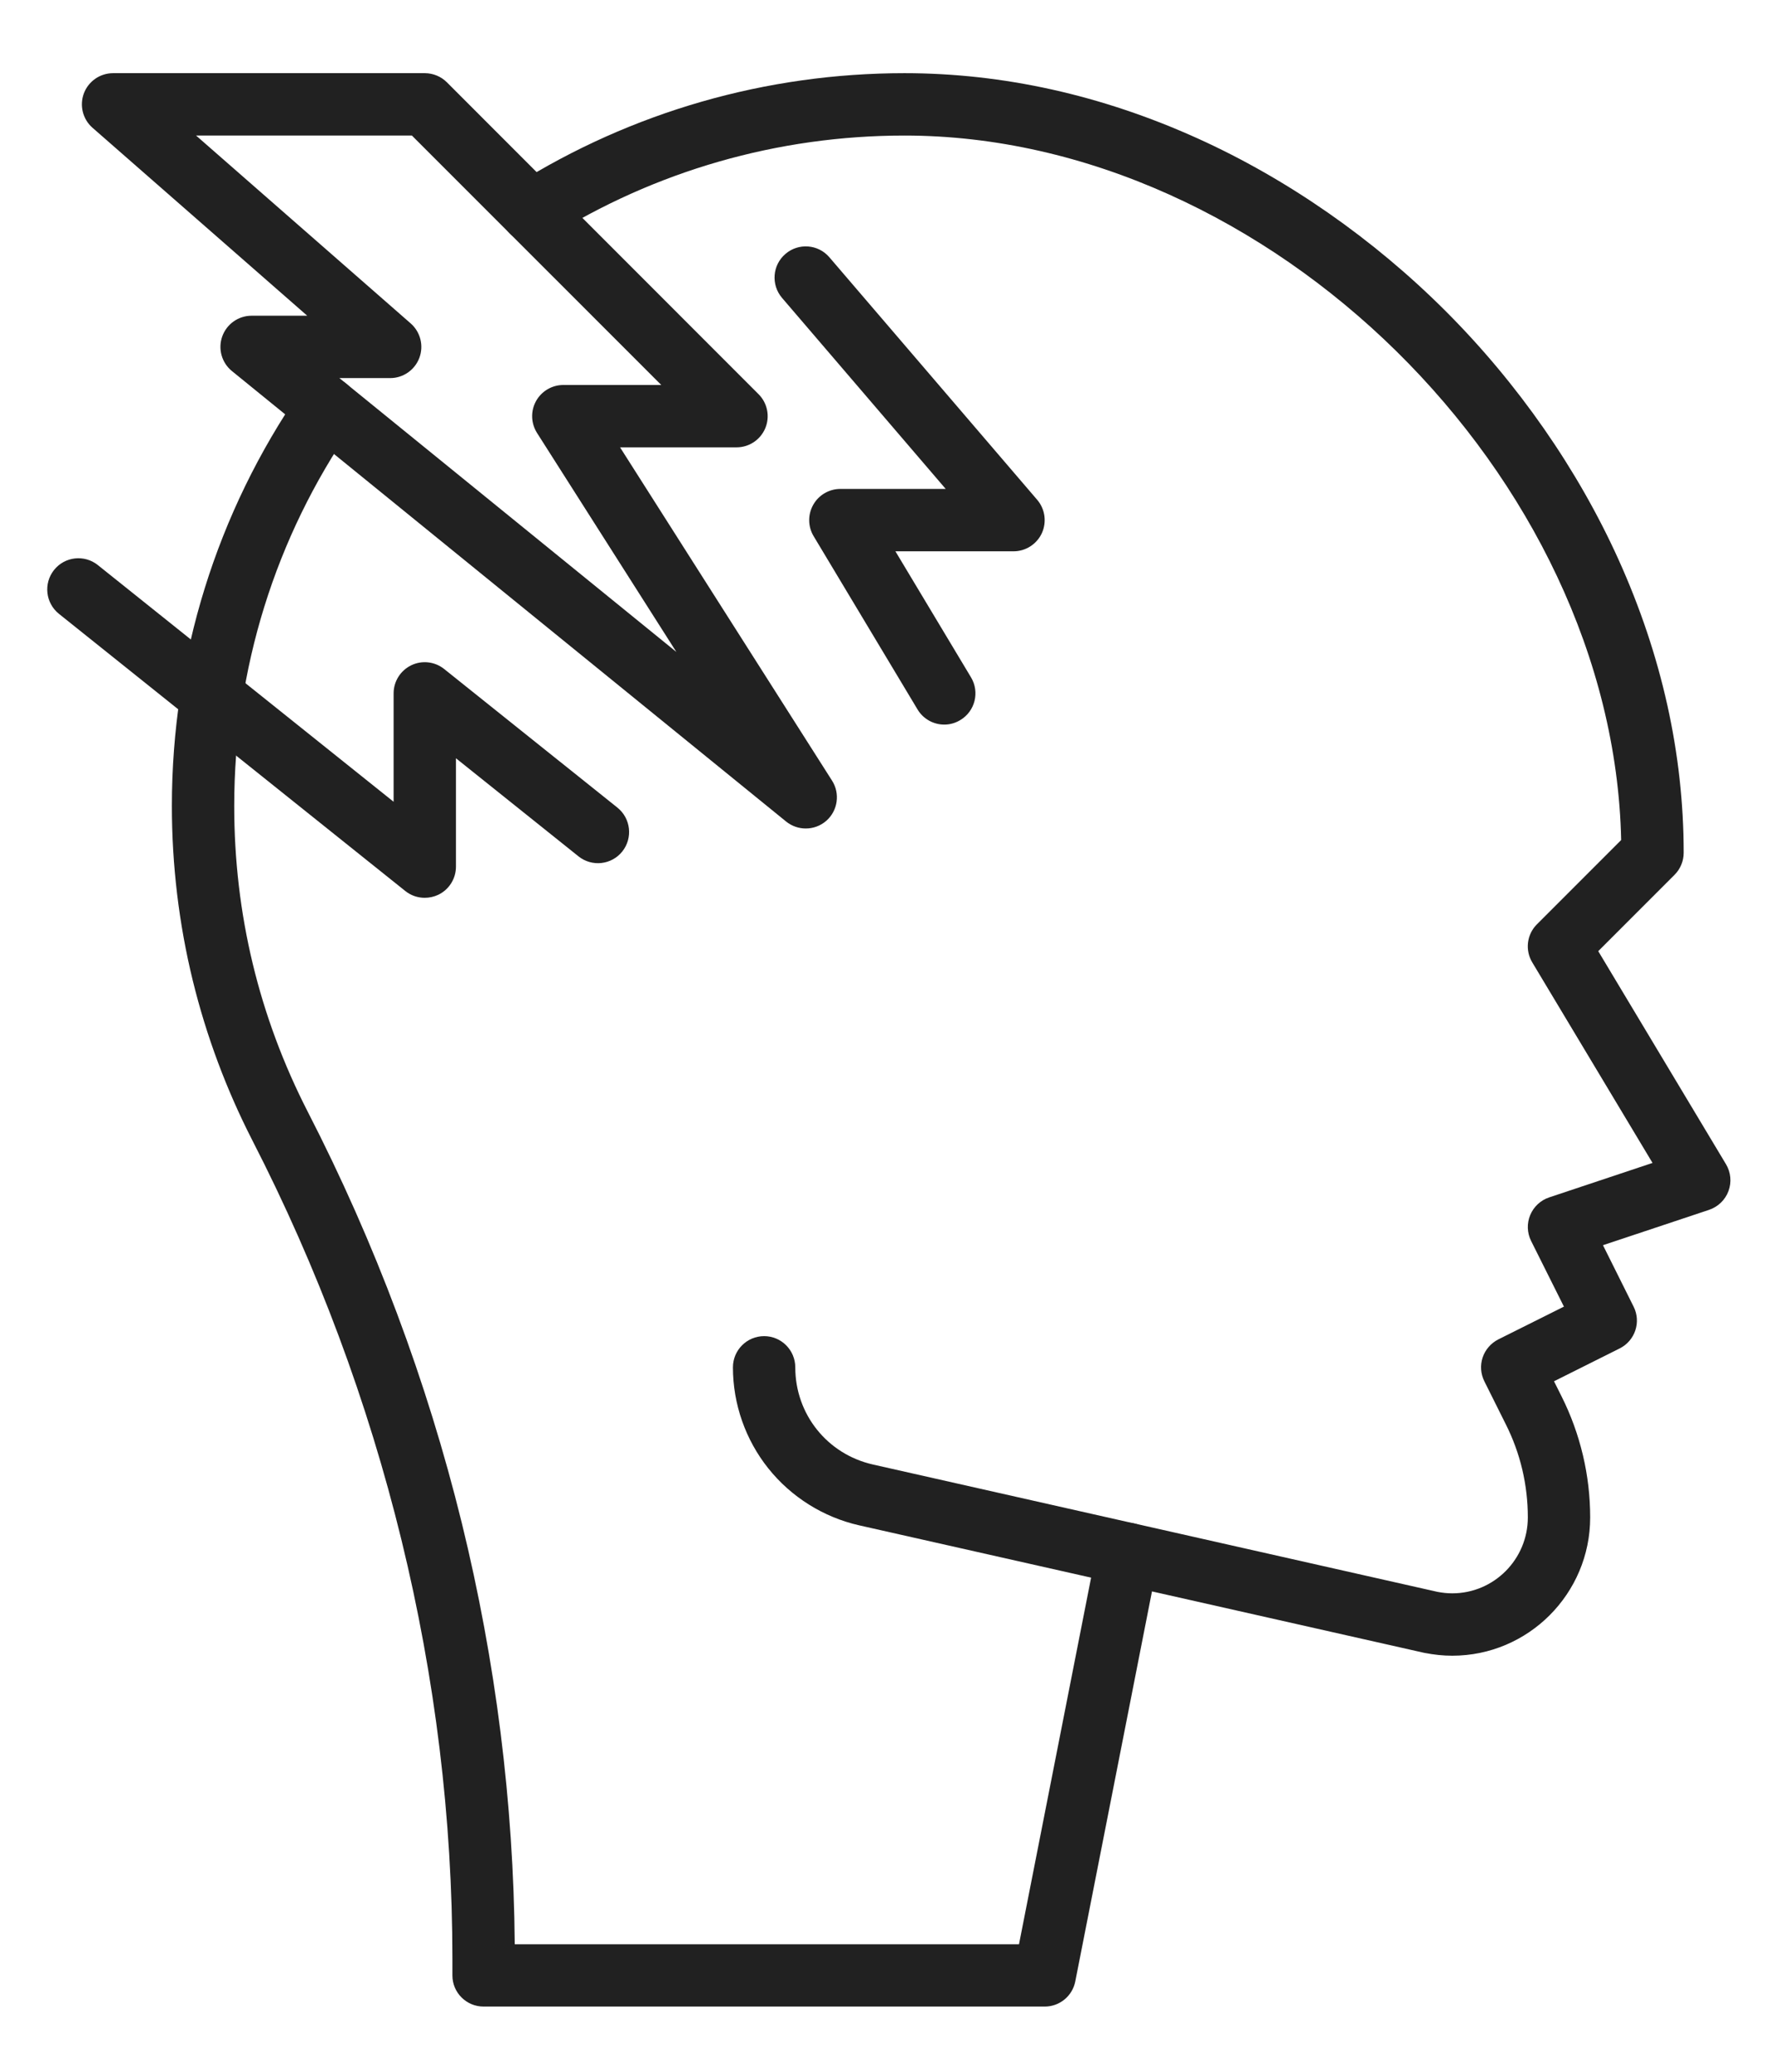 <svg width="24" height="28" viewBox="0 0 24 28" fill="none" xmlns="http://www.w3.org/2000/svg">
<path fill-rule="evenodd" clip-rule="evenodd" d="M15.246 21.423C15.215 21.423 15.184 21.419 15.153 21.412L11.617 20.615C11.135 20.506 10.698 20.233 10.389 19.846C10.08 19.46 9.91 18.975 9.91 18.48C9.91 18.247 10.099 18.058 10.332 18.058C10.564 18.058 10.753 18.247 10.753 18.48C10.753 19.113 11.185 19.653 11.803 19.793L15.338 20.59C15.566 20.641 15.708 20.867 15.657 21.094C15.613 21.29 15.439 21.423 15.246 21.423Z" fill="#212121"/>
<path fill-rule="evenodd" clip-rule="evenodd" d="M14.125 27.119H6.539C6.306 27.119 6.117 26.931 6.117 26.698V26.473C6.117 22.682 5.182 18.857 3.412 15.412C3.061 14.727 2.79 14.001 2.607 13.254C2.419 12.486 2.324 11.691 2.324 10.893C2.324 8.874 2.928 6.931 4.071 5.275C4.203 5.083 4.466 5.035 4.657 5.167C4.849 5.3 4.897 5.562 4.765 5.754C3.72 7.268 3.167 9.046 3.167 10.893C3.167 12.35 3.502 13.74 4.162 15.027C5.073 16.799 5.773 18.669 6.244 20.583C6.703 22.454 6.944 24.368 6.96 26.277H13.778L14.832 20.92C14.854 20.808 14.921 20.71 15.016 20.648C15.111 20.586 15.228 20.565 15.339 20.59L19.436 21.514C19.503 21.527 19.571 21.534 19.636 21.534C20.2 21.534 20.658 21.074 20.658 20.508C20.658 20.29 20.633 20.073 20.583 19.861C20.533 19.649 20.458 19.444 20.36 19.249L20.07 18.668C20.02 18.568 20.012 18.452 20.047 18.346C20.083 18.24 20.159 18.153 20.259 18.102L21.146 17.659L20.702 16.771C20.648 16.662 20.643 16.535 20.69 16.422C20.737 16.309 20.83 16.222 20.946 16.183L22.344 15.717L20.718 13.007C20.618 12.841 20.644 12.629 20.781 12.492L21.92 11.353C21.814 6.434 17.154 1.832 12.229 1.832C10.519 1.832 8.855 2.31 7.415 3.215C7.218 3.339 6.958 3.279 6.834 3.082C6.71 2.885 6.769 2.625 6.966 2.501C8.541 1.512 10.361 0.989 12.229 0.989C13.563 0.989 14.897 1.285 16.192 1.87C17.409 2.42 18.57 3.228 19.548 4.206C20.526 5.184 21.334 6.345 21.884 7.562C22.469 8.857 22.765 10.19 22.765 11.525C22.765 11.637 22.721 11.744 22.642 11.823L21.61 12.855L23.337 15.734C23.403 15.844 23.416 15.977 23.371 16.097C23.327 16.217 23.23 16.31 23.109 16.351L21.674 16.829L22.088 17.659C22.193 17.867 22.108 18.12 21.9 18.224L21.012 18.668L21.114 18.872C21.241 19.125 21.338 19.393 21.403 19.668C21.468 19.942 21.501 20.225 21.501 20.508C21.501 21.539 20.664 22.377 19.636 22.377C19.514 22.377 19.39 22.364 19.267 22.34C19.263 22.339 19.26 22.338 19.256 22.338L15.576 21.508L14.539 26.779C14.5 26.977 14.327 27.119 14.125 27.119Z" fill="#212121"/>
<path fill-rule="evenodd" clip-rule="evenodd" d="M10.895 11.197C10.801 11.197 10.707 11.166 10.629 11.103L3.136 5.015C2.998 4.903 2.945 4.715 3.005 4.547C3.065 4.379 3.224 4.267 3.402 4.267H4.154L1.251 1.727C1.119 1.612 1.073 1.426 1.134 1.262C1.196 1.098 1.353 0.989 1.529 0.989H5.744C5.855 0.989 5.963 1.033 6.042 1.112L10.256 5.327C10.377 5.447 10.413 5.629 10.348 5.786C10.282 5.944 10.129 6.046 9.958 6.046H8.384L11.25 10.55C11.361 10.724 11.329 10.953 11.175 11.091C11.095 11.162 10.995 11.197 10.895 11.197ZM4.589 5.11L9.145 8.811L7.261 5.851C7.179 5.721 7.173 5.557 7.247 5.422C7.321 5.287 7.463 5.203 7.617 5.203H8.941L5.569 1.832H2.651L5.553 4.371C5.685 4.487 5.732 4.672 5.67 4.837C5.608 5.001 5.451 5.11 5.275 5.11H4.589Z" fill="#212121"/>
<path fill-rule="evenodd" clip-rule="evenodd" d="M12.768 9.793C12.625 9.793 12.485 9.72 12.406 9.588L11.001 7.246C10.923 7.116 10.921 6.954 10.996 6.822C11.07 6.69 11.211 6.608 11.362 6.608H12.787L10.574 4.026C10.423 3.849 10.443 3.583 10.62 3.432C10.796 3.28 11.063 3.3 11.214 3.477L14.024 6.755C14.131 6.88 14.155 7.056 14.087 7.206C14.018 7.355 13.868 7.451 13.704 7.451H12.107L13.129 9.154C13.249 9.354 13.184 9.613 12.984 9.732C12.916 9.773 12.842 9.793 12.768 9.793Z" fill="#212121"/>
<path fill-rule="evenodd" clip-rule="evenodd" d="M5.743 12.134C5.649 12.134 5.556 12.103 5.48 12.042L0.797 8.296C0.615 8.15 0.586 7.885 0.731 7.703C0.876 7.521 1.142 7.492 1.323 7.637L5.322 10.836V9.371C5.322 9.209 5.415 9.062 5.561 8.991C5.707 8.921 5.88 8.941 6.006 9.042L8.348 10.915C8.53 11.061 8.559 11.326 8.414 11.508C8.268 11.69 8.003 11.719 7.821 11.573L6.165 10.248V11.713C6.165 11.875 6.072 12.023 5.926 12.093C5.868 12.12 5.805 12.134 5.743 12.134Z" fill="#212121"/>
</svg>
